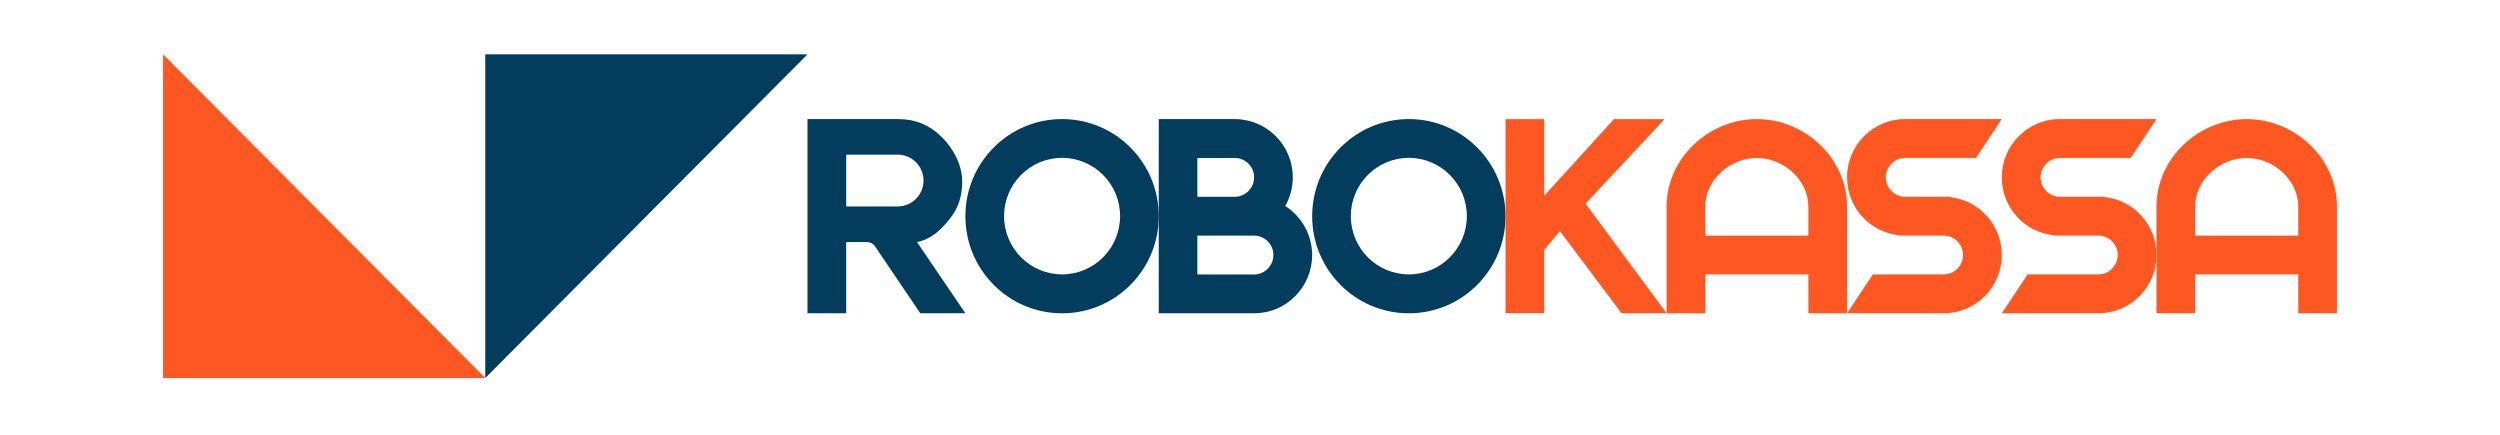 <svg width="460" height="80" viewBox="0 0 460 80" fill="none" xmlns="http://www.w3.org/2000/svg">
<path d="M30 10V69.556H89.29L30 10Z" fill="#FF5722"/>
<path d="M148.579 10H89.289V69.556L148.579 10Z" fill="#023D5E"/>
<path d="M155.699 57.644H148.578V21.914H165.335C168.33 21.914 170.901 22.938 173.069 25.003C175.276 27.096 176.998 30.174 177.043 33.224C177.071 35.989 176.413 38.238 174.666 40.377C173.004 42.441 171.31 43.999 168.735 44.547L177.63 57.64H169.334L160.972 45.276C160.636 44.813 160.104 44.543 159.533 44.543H155.699V57.644ZM155.699 37.986H165.183C167.798 37.986 169.926 35.848 169.926 33.222C169.926 30.595 167.798 28.457 165.183 28.457H155.699V37.986Z" fill="#023D5E"/>
<path d="M195.422 21.91C185.601 21.91 177.633 29.907 177.633 39.779C177.633 49.644 185.59 57.648 195.422 57.648C205.254 57.648 213.211 49.655 213.211 39.779C213.211 29.907 205.242 21.91 195.422 21.91ZM195.422 50.487C189.534 50.487 184.748 45.683 184.748 39.765C184.748 33.851 189.53 29.043 195.422 29.043C201.309 29.043 206.096 33.847 206.096 39.765C206.092 45.697 201.309 50.487 195.422 50.487Z" fill="#023D5E"/>
<path d="M236.486 37.903C237.368 36.344 237.872 34.558 237.872 32.636C237.872 26.722 233.089 21.914 227.197 21.914H213.211V57.644H230.763C236.65 57.644 241.437 52.84 241.437 46.922C241.425 43.142 239.453 39.815 236.486 37.903ZM220.318 29.067H227.201C229.16 29.067 230.755 30.669 230.755 32.636C230.755 34.603 229.16 36.206 227.201 36.206H220.318V29.067ZM230.751 50.505H220.318V43.352H230.751C232.709 43.352 234.304 44.954 234.304 46.922C234.304 48.889 232.709 50.505 230.751 50.505Z" fill="#023D5E"/>
<path d="M259.226 21.91C249.406 21.91 241.438 29.907 241.438 39.779C241.438 49.644 249.398 57.648 259.226 57.648C269.047 57.648 277.015 49.655 277.015 39.779C277.015 29.907 269.043 21.91 259.226 21.91ZM259.226 50.487C253.339 50.487 248.552 45.683 248.552 39.765C248.552 33.851 253.335 29.043 259.226 29.043C265.114 29.043 269.901 33.847 269.901 39.765C269.897 45.697 265.114 50.487 259.226 50.487Z" fill="#023D5E"/>
<path d="M306.287 21.922L291.743 37.474L306.655 57.634H298.358L287.014 42.516L284.136 45.973V57.62H277.016V21.922H284.136V36.015L296.961 21.922H306.287Z" fill="#FF5722"/>
<path d="M323.254 21.914C314.413 21.914 306.652 29.107 306.652 37.986V57.642H313.773V50.489H332.738V57.642H339.859V37.986C339.855 29.11 332.09 21.914 323.254 21.914ZM332.734 43.356H313.769V38.004C313.769 33.075 318.342 29.069 323.254 29.069C328.161 29.069 332.738 33.073 332.738 38.004V43.356H332.734Z" fill="#FF5722"/>
<path d="M358.803 36.273L358.842 36.202H350.545C348.587 36.202 346.992 34.6 346.992 32.632C346.992 30.665 348.587 29.063 350.545 29.063H363.579L368.323 21.91H350.534C344.646 21.91 339.859 26.714 339.859 32.632C339.859 38.169 344.029 42.721 349.383 43.281L349.344 43.352H357.64C359.599 43.352 361.194 44.954 361.194 46.922C361.194 48.889 359.599 50.491 357.64 50.491H344.607L339.863 57.644H357.652C363.54 57.644 368.326 52.84 368.326 46.922C368.326 41.387 364.145 36.835 358.803 36.273Z" fill="#FF5722"/>
<path d="M379.002 21.91C373.115 21.91 368.328 26.714 368.328 32.632C368.328 38.169 372.498 42.721 377.852 43.281L377.813 43.352H386.109C388.068 43.352 389.663 44.954 389.663 46.922C389.663 48.889 388.068 50.491 386.109 50.491H373.075L368.332 57.644H386.121C392.009 57.644 396.795 52.84 396.795 46.922C396.795 41.385 392.625 36.833 387.271 36.273L387.311 36.202H379.014C377.056 36.202 375.461 34.6 375.461 32.632C375.461 30.665 377.056 29.063 379.014 29.063H392.048L396.791 21.91H379.002Z" fill="#FF5722"/>
<path d="M413.394 21.914C404.554 21.914 396.793 29.107 396.793 37.986V57.642H403.914V50.489H422.879V57.642H429.999V37.986C429.995 29.11 422.232 21.914 413.394 21.914ZM422.875 43.356H403.91V38.004C403.91 33.075 408.483 29.069 413.394 29.069C418.301 29.069 422.879 33.073 422.879 38.004V43.356H422.875Z" fill="#FF5722"/>
</svg>
